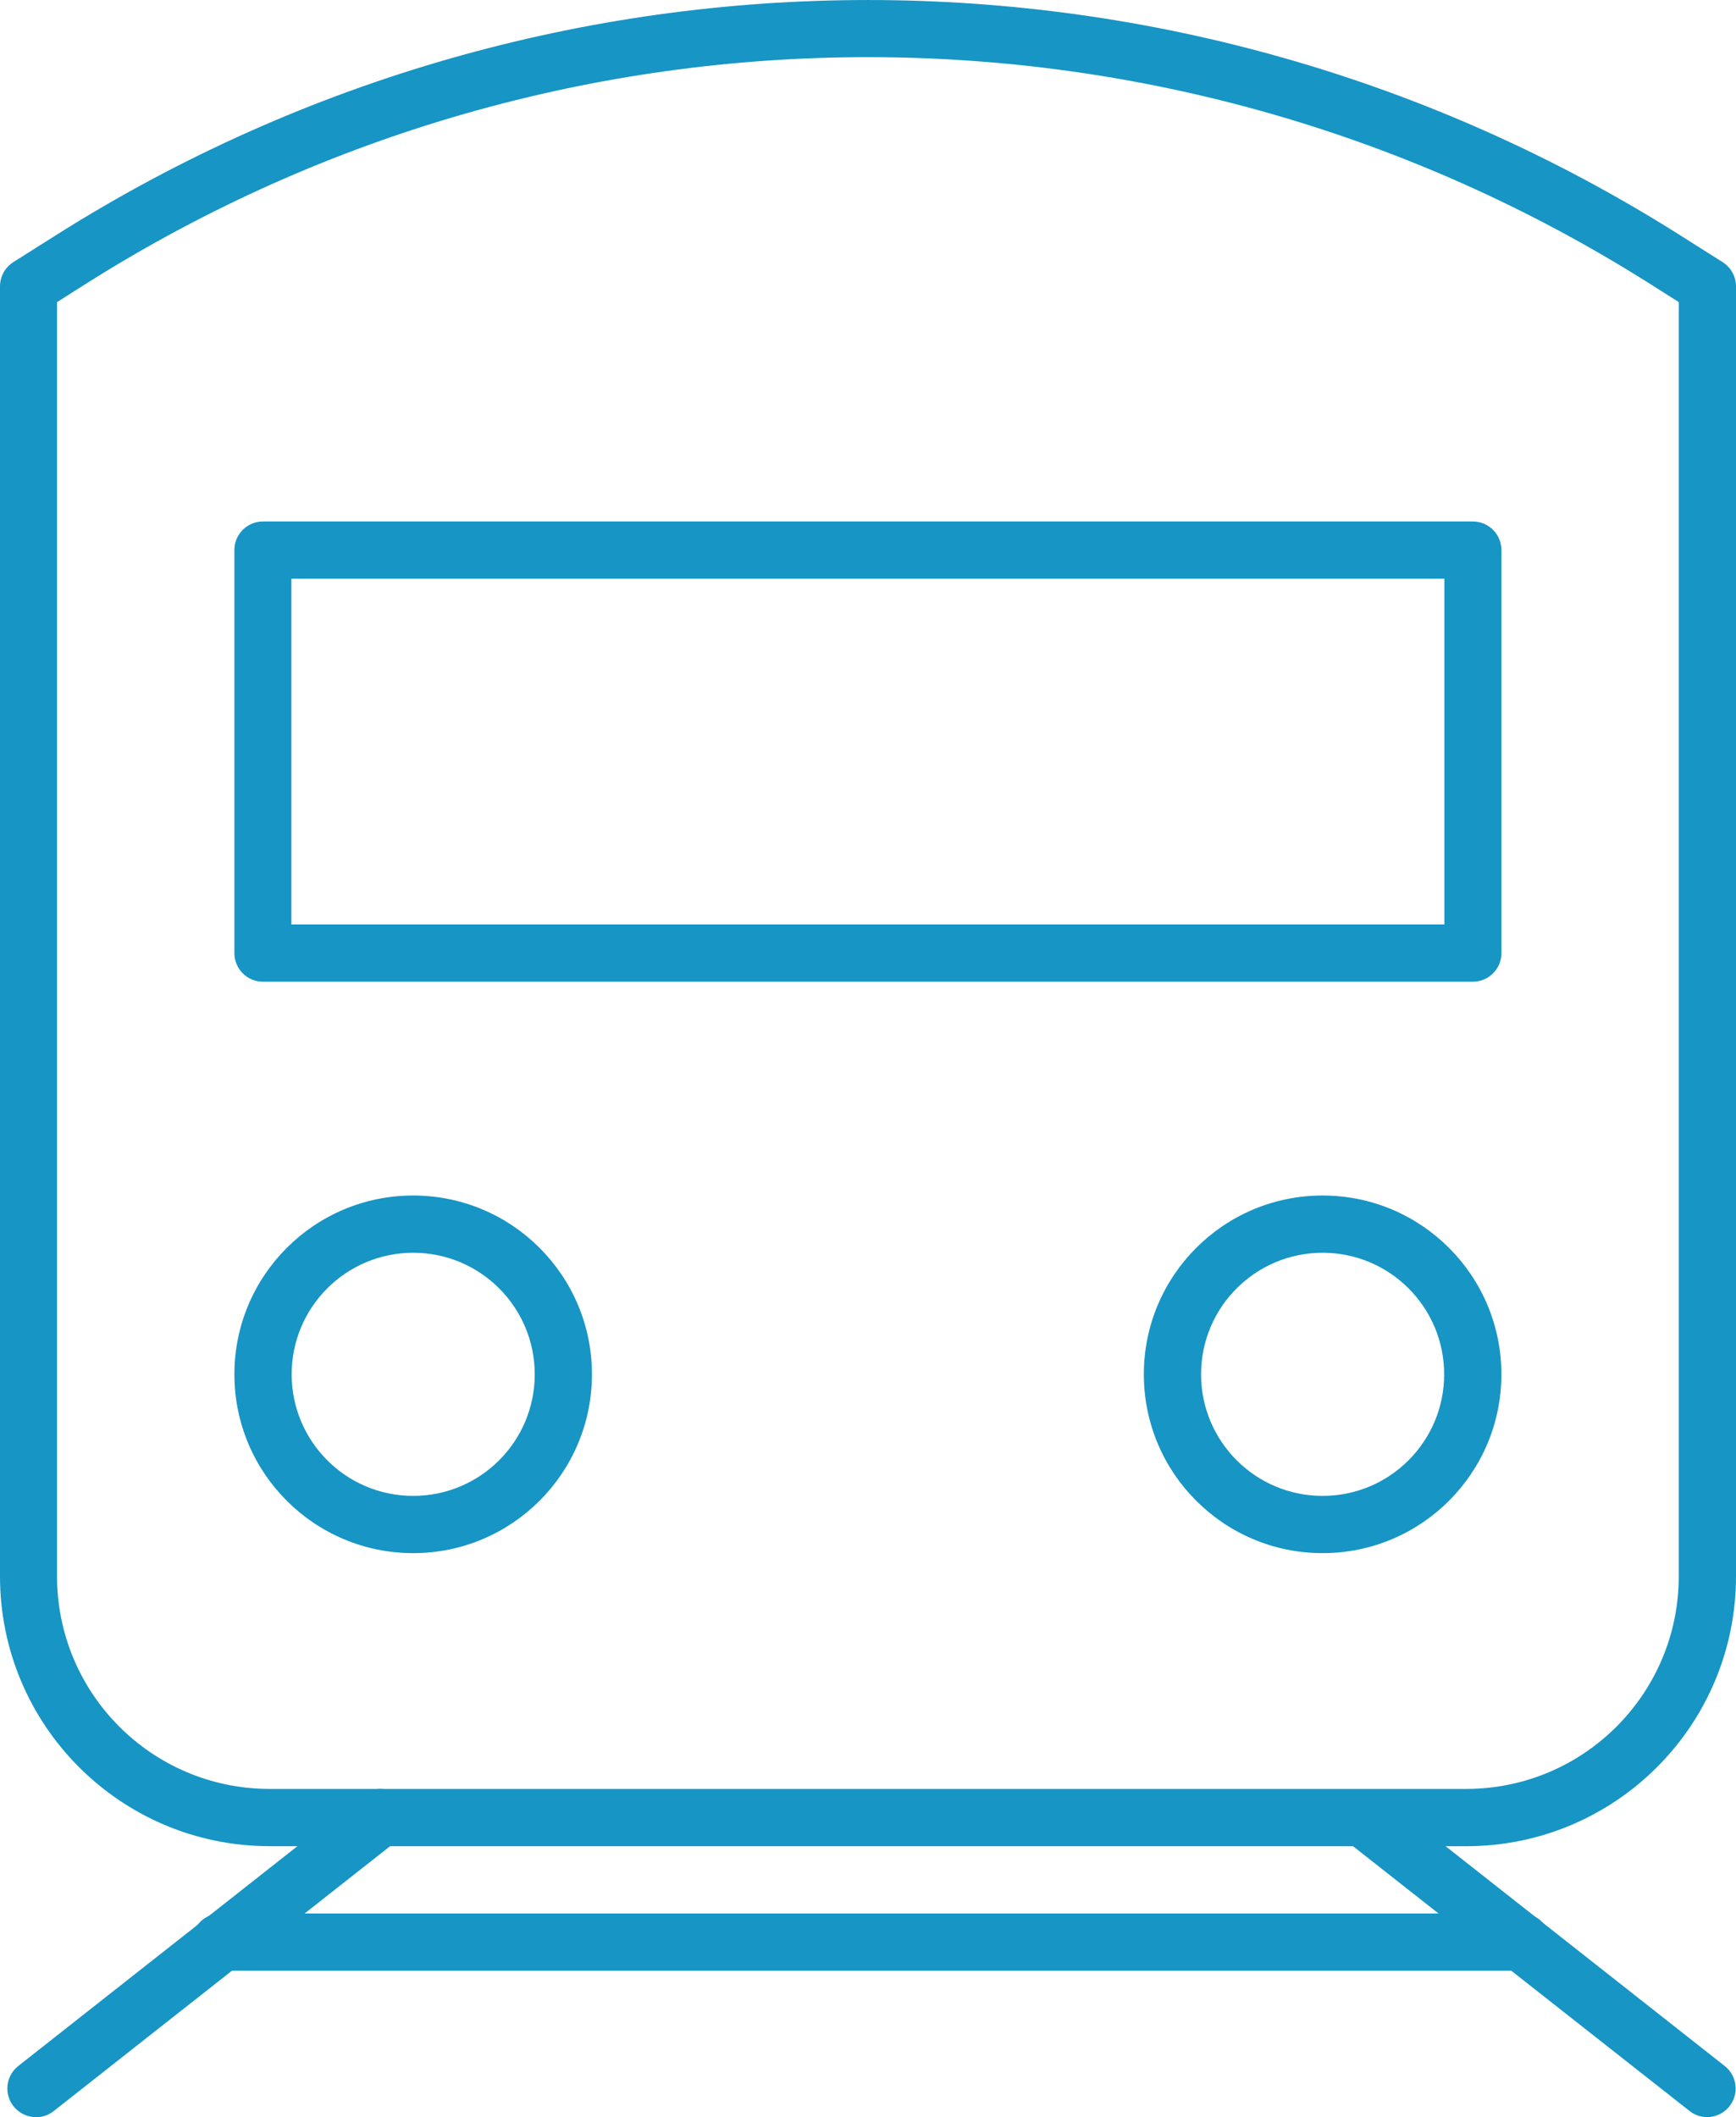 <?xml version="1.0" encoding="utf-8"?>
<!-- Generator: Adobe Illustrator 26.0.2, SVG Export Plug-In . SVG Version: 6.00 Build 0)  -->
<svg version="1.1" id="グループ_746" xmlns="http://www.w3.org/2000/svg" xmlns:xlink="http://www.w3.org/1999/xlink" x="0px"
	 y="0px" viewBox="0 0 62.332 76.005" enable-background="new 0 0 62.332 76.005" xml:space="preserve">
<g>
	<defs>
		<rect id="SVGID_1_" y="0" width="62.332" height="76.005"/>
	</defs>
	<clipPath id="SVGID_00000090277351176575667380000017673430182189770121_">
		<use xlink:href="#SVGID_1_"  overflow="visible"/>
	</clipPath>
	<g id="グループ_410" clip-path="url(#SVGID_00000090277351176575667380000017673430182189770121_)">
		<path id="パス_823" fill="#1795C5" d="M52.665,66.274H9.66
			C4.318,66.259-0.003,61.922,0,56.58V10.28c-0-0.352,0.18-0.68,0.477-0.869
			l1.6-1.011c17.776-11.199,40.402-11.199,58.178,0l1.6,1.012
			c0.297,0.189,0.477,0.517,0.477,0.869v46.3
			c0.003,5.345-4.322,9.682-9.667,9.694 M2.048,10.845v45.735
			c-0.002,4.209,3.403,7.626,7.612,7.638h43.005
			c4.209-0.012,7.614-3.429,7.612-7.638V10.845l-1.119-0.709
			c-17.107-10.779-38.884-10.779-55.991,0L2.048,10.845z"/>
		<path id="パス_824" fill="#1795C5" d="M52.886,35.241H9.439
			c-0.566-0.001-1.024-0.461-1.023-1.027v-0l0,0V19.748
			c-0.002-0.566,0.456-1.026,1.022-1.028c0,0,0,0,0,0h43.448
			c0.566,0.001,1.024,0.461,1.023,1.027c0,0,0,0,0,0l0,0v14.466
			c0.002,0.566-0.456,1.026-1.022,1.028c-0,0-0,0-0,0H52.886z
			 M10.462,33.186h41.4V20.776H10.462L10.462,33.186z"/>
		<path id="パス_825" fill="#1795C5" d="M14.835,55.754c-3.545,0-6.419-2.874-6.419-6.419
			s2.874-6.419,6.419-6.419s6.419,2.874,6.419,6.419c0,0,0,0,0,0
			c0,3.545-2.874,6.419-6.419,6.419 M14.835,44.971
			c-2.41,0.001-4.364,1.955-4.363,4.365s1.955,4.364,4.365,4.363
			c2.41-0.001,4.363-1.954,4.363-4.364c0-2.41-1.954-4.364-4.364-4.364"/>
		<path id="パス_826" fill="#1795C5" d="M47.489,55.754c-3.545,0-6.419-2.874-6.419-6.419
			s2.874-6.419,6.419-6.419s6.419,2.874,6.419,6.419v0
			C53.908,52.88,51.034,55.754,47.489,55.754 M47.489,44.971
			c-2.41,0-4.364,1.954-4.364,4.364s1.954,4.364,4.364,4.364
			s4.364-1.954,4.364-4.364c0-0,0-0,0-0
			C51.853,46.925,49.899,44.971,47.489,44.971"/>
		<path id="パス_827" fill="#1795C5" d="M1.287,76c-0.568-0.003-1.026-0.465-1.023-1.033
			C0.265,74.656,0.407,74.363,0.65,74.169l12.361-9.731
			c0.446-0.352,1.093-0.276,1.445,0.17c0.352,0.446,0.276,1.093-0.169,1.445
			L1.926,75.784c-0.182,0.144-0.407,0.221-0.639,0.22"/>
		<path id="パス_828" fill="#1795C5" d="M61.3,76c-0.23,0-0.454-0.077-0.635-0.22
			l-12.365-9.727c-0.441-0.358-0.508-1.005-0.15-1.446
			c0.35-0.431,0.98-0.506,1.422-0.169l12.361,9.731
			c0.444,0.354,0.516,1.001,0.161,1.445C61.901,75.856,61.609,75.997,61.3,76z"/>
		<path id="パス_829" fill="#1795C5" d="M54.673,70.745H7.884
			c-0.567-0.018-1.013-0.492-0.995-1.06c0.017-0.543,0.453-0.979,0.995-0.995
			h46.789c0.567,0.018,1.013,0.492,0.995,1.06
			C55.652,70.292,55.216,70.728,54.673,70.745"/>
	</g>
</g>
</svg>
